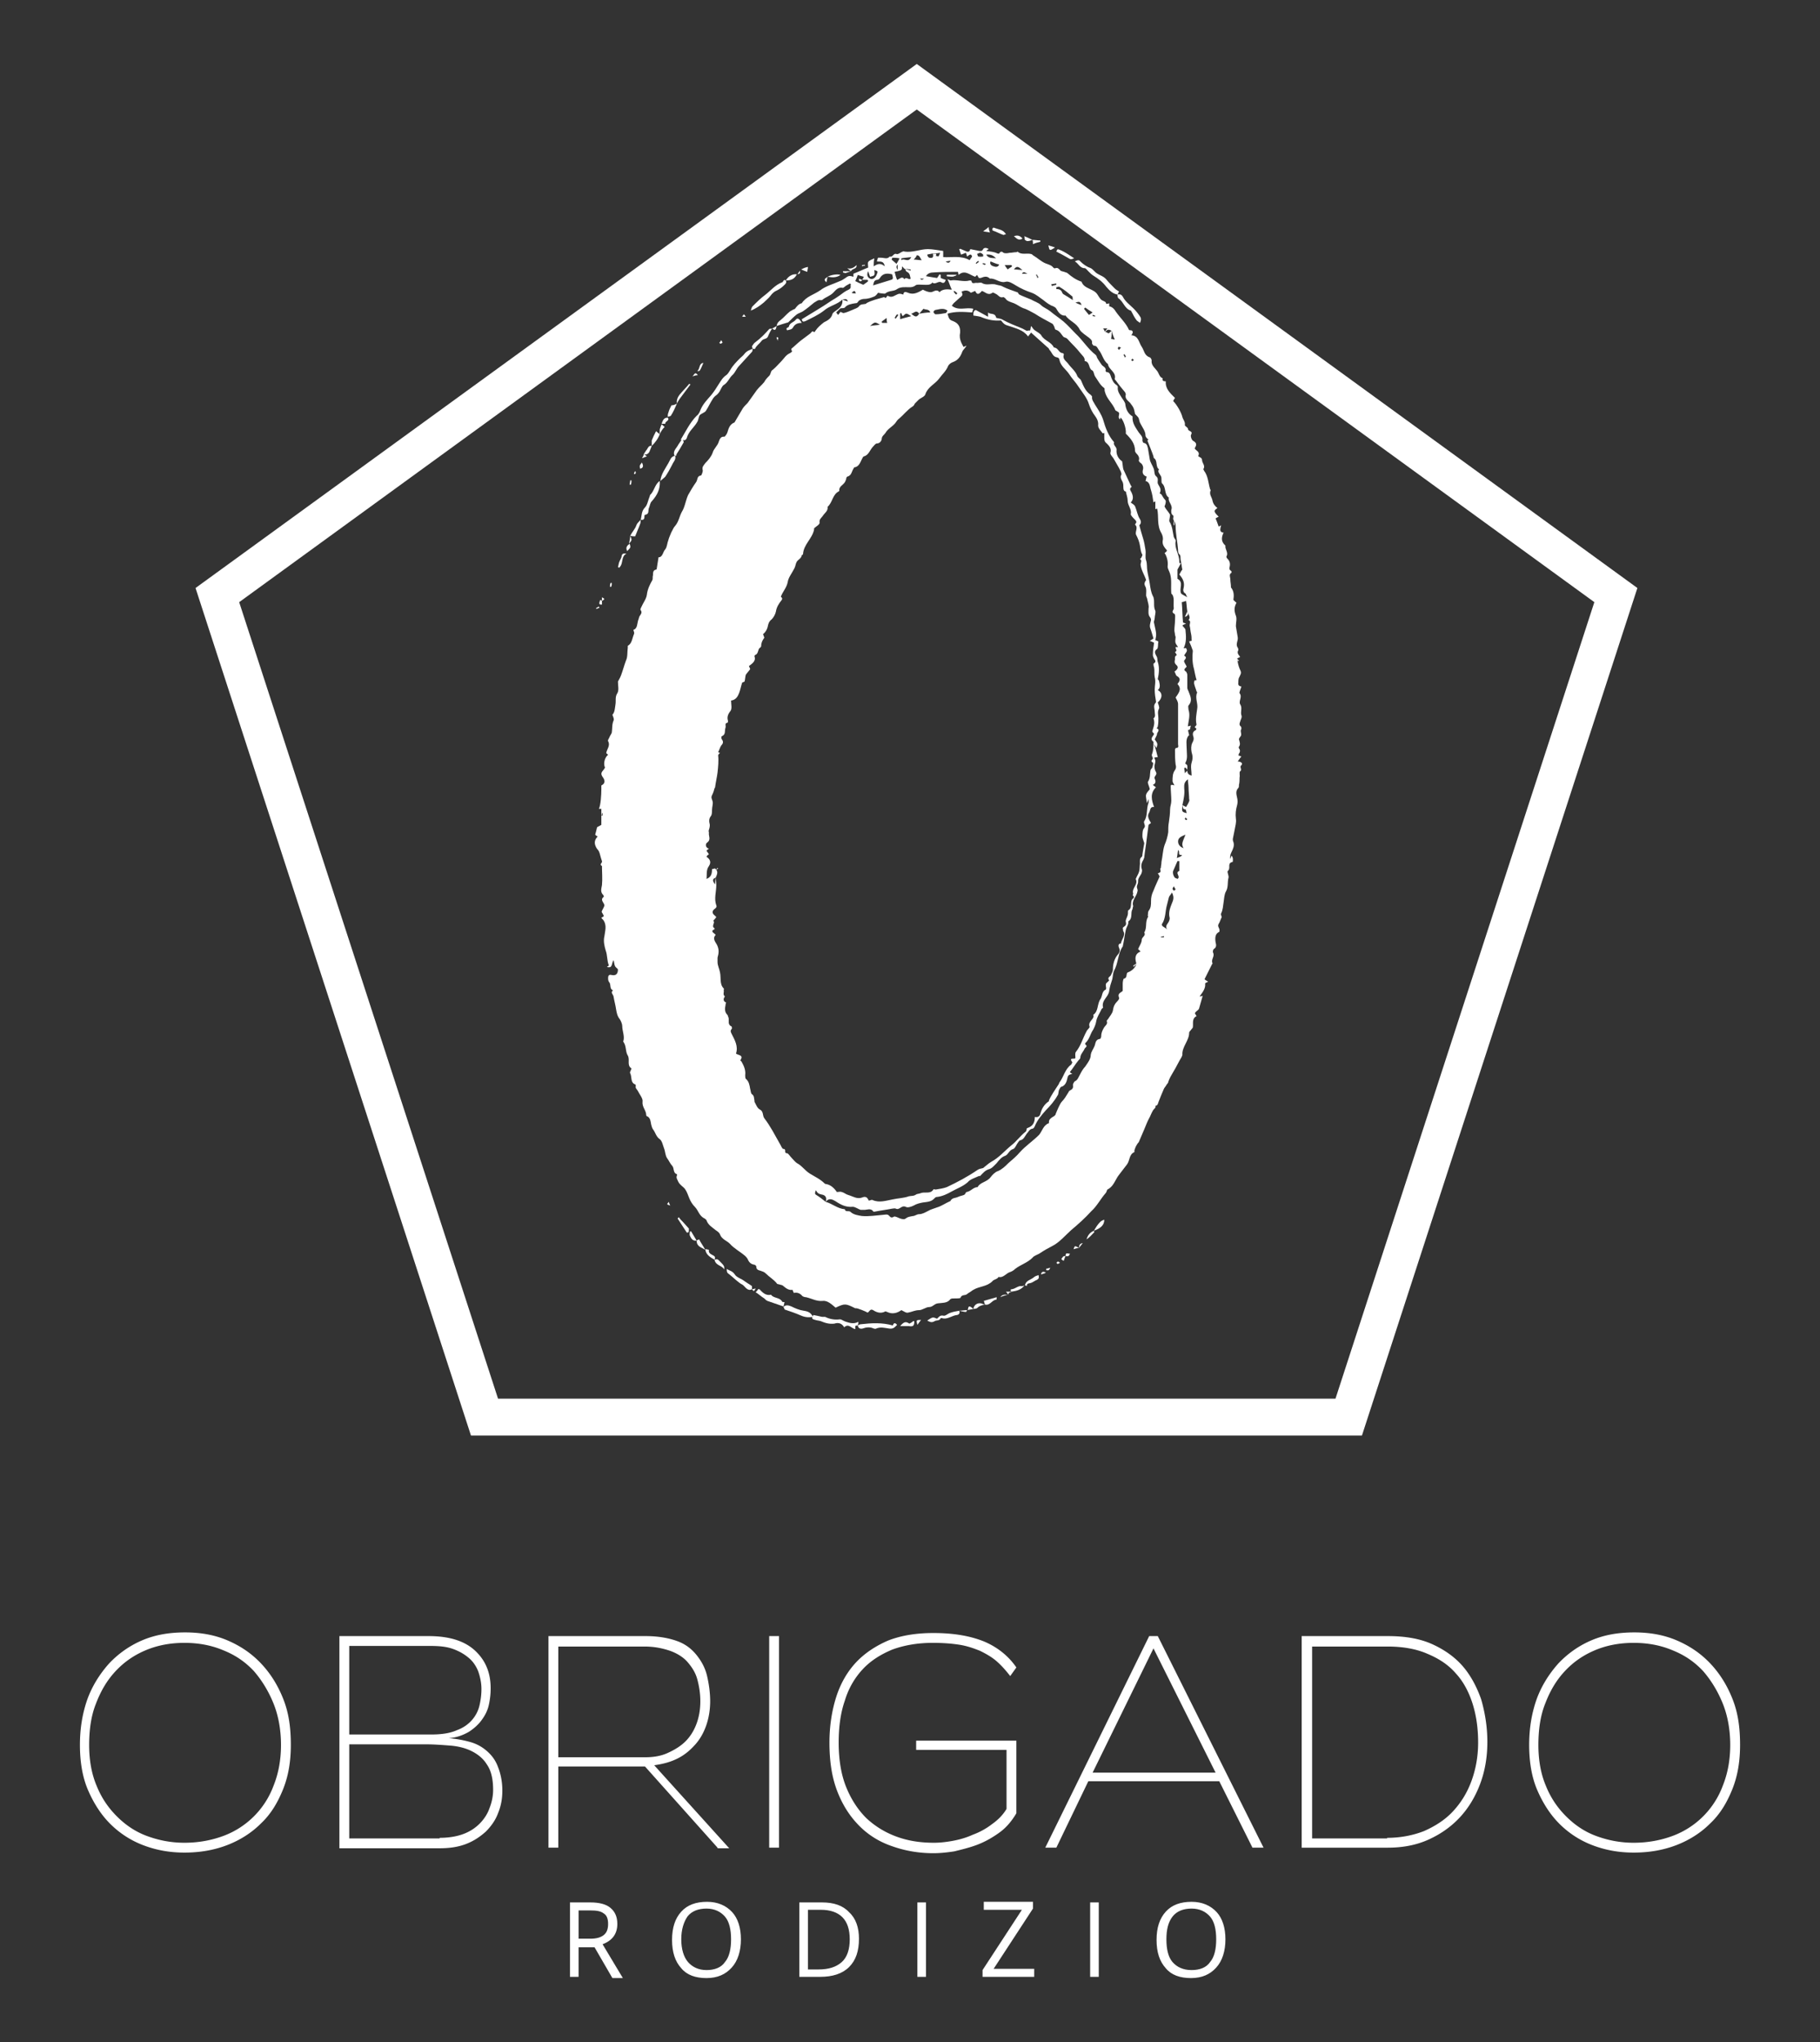 <svg xmlns="http://www.w3.org/2000/svg" id="Calque_1" x="0" y="0" viewBox="0 0 296 332" width="296" height="332" xml:space="preserve"><rect x="0" y="0" width="296" height="332" fill="#333333" stroke="none"/><style>.st0{fill:#fff}</style><path d="M94.1 316.4v5h-1.4v-12.1H96c1.5 0 2.6.3 3.3.9.7.6 1.1 1.4 1.1 2.6 0 1.6-.8 2.7-2.4 3.3l3.3 5.5h-1.7l-2.9-5h-2.6zm0-1.2H96c1 0 1.7-.2 2.2-.6s.7-1 .7-1.8-.2-1.4-.7-1.7c-.5-.4-1.2-.5-2.3-.5h-1.8v4.6zM120.5 315.3c0 1.9-.5 3.5-1.5 4.6-1 1.1-2.3 1.7-4.1 1.7-1.8 0-3.2-.5-4.1-1.6-1-1.1-1.5-2.6-1.5-4.6 0-2 .5-3.5 1.5-4.6 1-1.1 2.4-1.6 4.2-1.6 1.7 0 3.1.6 4.1 1.7.9 1 1.4 2.5 1.4 4.4zm-9.7 0c0 1.6.4 2.9 1.1 3.7.7.8 1.7 1.3 3 1.3s2.4-.4 3-1.3c.7-.8 1-2.1 1-3.7s-.3-2.9-1-3.7-1.7-1.3-3-1.3-2.4.4-3.1 1.3c-.6.9-1 2.1-1 3.7zM139.7 315.2c0 2-.5 3.5-1.6 4.6-1.1 1.1-2.7 1.6-4.7 1.6H130v-12.1h3.7c1.9 0 3.4.5 4.4 1.6 1.1 1 1.6 2.5 1.6 4.3zm-1.5.1c0-1.6-.4-2.8-1.2-3.6s-2-1.2-3.5-1.2h-2.1v9.7h1.7c1.7 0 2.9-.4 3.8-1.2s1.3-2.1 1.3-3.7zM149.2 321.4v-12.1h1.4v12.1h-1.4zM168.1 321.4h-8.3v-1.1l6.4-9.8H160v-1.3h8v1.1l-6.4 9.8h6.6v1.3zM177.3 321.4v-12.1h1.4v12.1h-1.4zM199.3 315.3c0 1.9-.5 3.5-1.5 4.6-1 1.1-2.3 1.7-4.1 1.7-1.8 0-3.2-.5-4.1-1.6-1-1.1-1.5-2.6-1.5-4.6 0-2 .5-3.5 1.5-4.6 1-1.1 2.4-1.6 4.2-1.6 1.7 0 3.1.6 4.1 1.7.9 1 1.4 2.5 1.4 4.4zm-9.6 0c0 1.6.3 2.9 1 3.7s1.7 1.3 3.1 1.3c1.3 0 2.4-.4 3-1.3.7-.8 1-2.1 1-3.7s-.3-2.9-1-3.7c-.7-.8-1.7-1.3-3-1.3s-2.4.4-3.1 1.3-1 2.1-1 3.7z" class="st0"></path><g><path d="M47.3 283.7c0 2.7-.4 5.1-1.3 7.3s-2 4-3.6 5.5c-1.5 1.5-3.4 2.7-5.5 3.5-2.1.8-4.4 1.2-6.9 1.2-2.4 0-4.6-.4-6.7-1.2-2.1-.8-3.9-2-5.4-3.5-1.5-1.5-2.7-3.4-3.6-5.5s-1.3-4.6-1.3-7.3.4-5.1 1.2-7.4c.8-2.2 2-4.1 3.5-5.8 1.5-1.6 3.3-2.9 5.4-3.8 2.1-.9 4.4-1.3 7-1.3 2.5 0 4.8.4 6.9 1.3 2.1.9 3.9 2.1 5.5 3.8 1.5 1.6 2.7 3.5 3.6 5.8s1.2 4.7 1.2 7.4zm-1.6 0c0-2.4-.4-4.7-1.2-6.7-.8-2-1.9-3.8-3.2-5.3-1.4-1.5-3-2.6-5-3.4-1.9-.8-4-1.2-6.3-1.2s-4.4.4-6.3 1.2c-1.9.8-3.5 1.9-4.9 3.4-1.4 1.5-2.4 3.2-3.2 5.3-.8 2-1.1 4.3-1.1 6.7 0 2.5.4 4.7 1.2 6.6.8 2 1.9 3.6 3.3 5s3 2.5 4.9 3.2c1.9.7 3.9 1.1 6.1 1.1 2.3 0 4.4-.4 6.3-1.1a13.834 13.834 0 008.2-8.2c.8-2 1.2-4.2 1.2-6.6zM55.2 300.4V266h14.5c3.4 0 5.9.8 7.6 2.4 1.7 1.6 2.5 3.6 2.5 6.1 0 .9-.1 1.8-.3 2.7s-.6 1.7-1.2 2.5c-.5.7-1.3 1.4-2.1 1.9-.9.5-1.9.9-3.2 1 1.2.1 2.3.3 3.4.6s2 .8 2.8 1.5c.8.7 1.4 1.5 1.8 2.6.4 1 .7 2.3.7 3.8 0 1.3-.2 2.5-.7 3.7-.4 1.1-1.1 2.1-2 3-.9.8-1.9 1.5-3.2 2-1.3.5-2.7.7-4.4.7H55.2zM70.1 282c1.7 0 3.1-.2 4.2-.7 1.1-.4 1.9-1 2.5-1.7.6-.7 1-1.5 1.2-2.4.2-.9.3-1.7.3-2.6 0-1-.2-1.9-.5-2.8-.3-.8-.8-1.6-1.5-2.2-.7-.6-1.5-1.1-2.6-1.5-1.1-.4-2.3-.5-3.8-.5H56.8V282h13.3zm1.4 16.8c1.4 0 2.7-.2 3.8-.6s2-1 2.7-1.7 1.3-1.6 1.6-2.5c.4-1 .6-2 .6-3 0-1.7-.3-3.1-1-4.1-.6-1-1.5-1.7-2.5-2.2s-2.2-.8-3.5-.9c-1.3-.1-2.6-.2-3.8-.2H56.8v15.3h14.7zM116.7 300.4l-11.8-13.2H90.8v13.2h-1.6V266H105c2 0 3.7.3 5.1.8 1.4.5 2.4 1.3 3.2 2.3.8 1 1.4 2.1 1.7 3.4s.5 2.7.5 4.1c0 1.3-.2 2.6-.6 3.8-.4 1.2-1 2.3-1.8 3.2-.8.9-1.7 1.7-2.9 2.3s-2.4.9-3.8 1.1l12.2 13.5h-1.9zm-11.8-14.7c1.4 0 2.6-.2 3.7-.7s2.1-1.1 2.9-1.9c.8-.8 1.4-1.8 1.8-2.9.4-1.1.6-2.3.6-3.6 0-1.3-.2-2.5-.5-3.6s-.9-2-1.6-2.8-1.7-1.4-2.8-1.8c-1.2-.4-2.5-.7-4.2-.7h-14v18h14.1zM125.1 300.4V266h1.6v34.4h-1.6zM163.8 284.5H149V283h16.3v11.8c-.7 1.2-1.6 2.3-2.7 3.1-1.1.8-2.3 1.5-3.6 2-1.3.5-2.6.8-3.8 1.1-1.3.2-2.4.3-3.4.3-2.4 0-4.6-.4-6.6-1.1-2.1-.7-3.9-1.8-5.4-3.3s-2.7-3.3-3.6-5.6c-.9-2.3-1.3-4.9-1.3-8 0-2.7.4-5.2 1.1-7.4.7-2.2 1.8-4.1 3.2-5.6 1.4-1.5 3.2-2.7 5.3-3.6 2.1-.8 4.5-1.2 7.3-1.2 3.4 0 6.1.5 8.3 1.4 2.1.9 3.9 2.3 5.2 4.2l-1 1.4c-.7-.9-1.4-1.7-2.2-2.4-.8-.7-1.7-1.2-2.7-1.7-1-.4-2.1-.8-3.4-1-1.3-.2-2.7-.3-4.3-.3-2.5 0-4.7.4-6.6 1.1-1.9.8-3.5 1.8-4.8 3.2-1.3 1.4-2.3 3.1-2.9 5.1-.7 2-1 4.3-1 6.8 0 2.8.4 5.2 1.2 7.2.8 2 1.9 3.7 3.3 5.1 1.4 1.3 3 2.3 4.9 3 1.9.7 3.9 1 6.1 1 .9 0 1.9-.1 3-.3 1.1-.2 2.2-.5 3.3-1 1.1-.4 2.2-1 3.1-1.7 1-.7 1.8-1.5 2.4-2.5v-9.6zM203.7 300.4l-5.4-10.8H177l-5.2 10.8H170l16.9-34.4h1.4l17.2 34.4h-1.8zM187.6 268l-9.9 20.2h20L187.6 268zM211.7 300.4V266h14c2.8 0 5.2.4 7.2 1.3s3.7 2.1 5 3.6c1.3 1.5 2.3 3.4 3 5.4.6 2.1 1 4.4 1 6.9s-.4 4.8-1.2 6.9-1.9 3.9-3.3 5.4c-1.4 1.5-3.1 2.7-5.1 3.6-2 .9-4.2 1.3-6.6 1.3h-14zm13.9-1.6c2.2 0 4.2-.4 6-1.1 1.8-.8 3.4-1.8 4.7-3.2 1.3-1.4 2.3-3 3-4.9.7-1.9 1.1-4 1.1-6.3s-.3-4.4-.9-6.3c-.6-1.9-1.5-3.6-2.7-4.9-1.2-1.4-2.7-2.4-4.6-3.2-1.8-.8-4-1.2-6.5-1.2h-12.3v31.2h12.2zM283 283.7c0 2.7-.4 5.1-1.3 7.3s-2 4-3.6 5.5c-1.5 1.5-3.4 2.7-5.5 3.5-2.1.8-4.4 1.2-6.9 1.2-2.4 0-4.6-.4-6.7-1.2-2.1-.8-3.9-2-5.4-3.5-1.5-1.5-2.7-3.4-3.6-5.5s-1.3-4.6-1.3-7.3.4-5.1 1.2-7.4c.8-2.2 2-4.1 3.5-5.8 1.5-1.6 3.3-2.9 5.4-3.8 2.1-.9 4.4-1.3 7-1.3 2.5 0 4.8.4 6.9 1.3 2.1.9 3.9 2.1 5.5 3.8 1.5 1.6 2.7 3.5 3.6 5.8s1.2 4.7 1.2 7.4zm-1.6 0c0-2.4-.4-4.7-1.2-6.7-.8-2-1.9-3.8-3.2-5.3-1.4-1.5-3-2.6-5-3.4-1.9-.8-4-1.2-6.3-1.2s-4.4.4-6.3 1.2c-1.9.8-3.5 1.9-4.9 3.4-1.4 1.5-2.4 3.2-3.2 5.3-.8 2-1.1 4.3-1.1 6.7 0 2.5.4 4.7 1.2 6.6.8 2 1.9 3.6 3.3 5s3 2.5 4.9 3.2c1.9.7 3.9 1.1 6.1 1.1 2.3 0 4.4-.4 6.3-1.1a13.834 13.834 0 008.2-8.2c.8-2 1.2-4.2 1.2-6.6z" class="st0"></path></g><g><path d="M126.3 53c.1-.5.3-.7.7-1 .5-.4.9-.9 1.4-1.3.1-.1.3-.2.5-.3.1-.1.3-.1.4-.2.3-.4.6-.8 1.1-.9.7-1.1 2-1.4 3-2.1.9-.7 2.1-1 3.2-1.5.3-.1.6-.3.9-.5.5-.4.7-.4 1.3-.2v-.5c.8-.3 1.6-.7 2.4-1 0-.3-.1-.7 0-.9.2-.3.6-.4 1-.6-.1.5-.1.9-.1 1.3.6-.4 1.1-.6 1.8 0-.2-1-.8-.7-1.3-.8.1-.2.1-.4.2-.6h.5c.5 0 1 .3 1.4-.2.5.2.6-.6 1.1-.4.3.1.7-.3 1-.4.1 0 .2-.1.3 0 1.3.2 2.6-.4 3.8-.4.8 0 1.7.2 2.5.3v1c1.4.1 2.9-.3 4.3.5.1-.2.3-.4.4-.6 0-.1-.2-.4-.3-.3-.2 0-.3.2-.5.3-.1-.2-.1-.4-.2-.6-.3.1-.5.2-.8.3l-.3-.9c.1 0 .2-.1.3 0 .2.1.5.2.7.3.4.2.7.2.8-.3l1.5.3c.2 0 .4.1.6-.3.1-.2.5-.3.9 0-.2.1-.3.2-.4.3.6.1 1.2.1 1.8.4.1 0 .3.1.3 0 .2-.3.4-.4.7-.1.2.1.6.1 1 0 .4 0 .7-.1 1.1-.1.1 0 .2-.1.2-.1.6.6 1.5.2 2.2.4.1 0 .2.1.3.2.7.4 1.3 1 2 1.3.5.2 1 .3 1.3.7.1.1.3.2.3.1.4-.1.5 0 .8.3.1.2.4.2.7.3.2.1.4.1.5.2.7.6 1.4 1.1 2.3 1.4.4 1.2 2 1.1 2.6 2.1.2.3.4.7.7.9.3.2.7.2.7.6.1 0 .3 0 .5-.1v.5c.5.1.8.4 1.1.9.7 1 1.6 1.8 2.1 2.9 0 .1.3.1.4.1.4.2.2.5 0 .8 1.2.1 1.2 1.2 1.7 1.9.4.6.4 1.4 1.3 1.7.1 0 .3.3.3.5-.1.7.4 1.1.8 1.6.4.4.4 1.1 1 1.3-.1.4.1.5.5.5-.1 1.2.7 1.9 1.5 2.7-.1.1-.2.3-.3.5.6.6 1.3 1.8 1.5 2.6.1.4.5.8.4 1.3 0 .2.5.4.5.6 0 .5.9.3.5 1-.1.2.1.9.4 1 .7.4.4.8.2 1.2.2.4.9.5.6 1.2-.1.2.6.2.6.7 0 .5.6.9.2 1.5 0 0 .1.1.1.2.7.9.7 2 1 3 0 .1.1.1.1.2-.3.7.2 1.1.3 1.7.1.5.4.9.8 1.2-.3.2-.6.4-.4.7.1.2.3.4.6.7-.2.1-.4.2-.5.3.2.4.3.8.5 1.3.1 0 .2-.1.4-.2-.1.5-.4 1.1.4 1.2-.4.8-.4 1.5.3 2.1-.1.6.5 1.1.2 1.7-.1.1 0 .3.1.4.4.4.5.8.4 1.3-.1.3-.1.5.2.7.1 0 .1.3.1.3-.5.3-.2.7-.2 1.1 0 .4.1.8.1 1.2v.1c.5.6.5 1.3.4 2 0 .1.3.3.5.5-.4.7-.4 1.3-.1 2.1.2.5 0 1.1 0 1.7l.3 1.8c.1.6-.4 1.1 0 1.7.1.1.1.3.1.4-.3.5.1.8.3 1.1-.2.1-.6.3-.5.3.1.6.2 1.1.4 1.6.3.6.3.7 0 1.3-.2.3-.2.6-.2 1-.1.4.2.6.5.6-.1.4-.4 1-.3 1.1.5.6-.2 1.3.1 1.8.4.6 0 1.2.2 1.8.1.2 0 .5-.1.7-.1.4-.4.8 0 1.1.1.1.1.3.1.4-.3.4.2.9-.2 1.3-.1.1-.2.3-.2.4.1.4.3.8 0 1.2-.1.1 0 .3.1.4.1.2.1.5-.1.7 0 0 0 .1-.1.3.2.1.3.1.5.2-.2.2-.4.5-.6.8.5 0 .9.3.6.6-.4.3.2.7-.2 1-.2.1 0 .7-.1 1 0 .4 0 .8-.1 1.2 0 .2 0 .4-.1.5-.5.5-.3 1.1-.2 1.6.1.4.1.8 0 1.2-.2.7-.3 1.4-.2 2.2.1.6-.1 1.2-.2 1.8l-.3 1.5c0 .1 0 .3.1.5.2.6-.1 1.2-.3 1.6-.2.4-.3.8-.2 1.2 0-.2.1-.3.2-.6.3.4.2.7.2 1-.2.1-.4.1-.5.3-.2.4.1.8-.3 1.2-.2.1.2.8.1 1.1-.2.7 0 1.5-.4 2.2-.3.5-.3 1.2-.4 1.8-.1.6-.1 1.2-.4 1.8-.1.2.1.5.1.6-.2.4-.3.8-.5 1.1-.3.5.3.7.1 1.3-.7.3-.7 1-.6 1.7.1.4.2.8-.3 1.1-.1.1-.2.4-.1.6.3.6-.4 1.1-.1 1.7 0 0 0 .1-.1.2l-1.2 2.4c.2.2.3.2.6.4-.2.1-.5.2-.5.3.1.8-.4 1.4-.9 2.1.2 0 .4-.1.5-.1l-.6 2.1c-.1.2-.3.3-.4.4-.2.2-.4.3-.1.6l.1.2c-.8.4-.5 1.2-.6 1.8 0 .1-.1.2-.2.3-.1.2-.4.4-.4.6 0 1.3-1.2 2.3-1.1 3.6 0 .1-.1.2-.1.3-.5.8-.9 1.7-1.4 2.5-.3.5-.6 1-.8 1.6 0 .2-.2.3-.3.5-.1.2-.3.4-.4.6-.3.7-.6 1.4-.9 2.2-.1.3-.1.5-.5.6.1.2 0 .3-.2.5-.3.3-.5.9-.7 1.3-.4.7-.6 1.3-.9 2l-.9 2.1c-.1.1-.2.2-.3.4-.2.3-.3.6-.4.9v.3c-.9.4-.7 1.3-1.2 2-.3.4-.7.9-1 1.3-.2.3-.5.6-.7 1-.4.7-.7 1.4-1.5 1.8-.1.1-.1.4-.3.6-.8.9-1.4 2.1-2.3 2.9-1 1.1-2.1 2.1-3.3 3.1-1 .9-1.9 2-3.1 2.6-.6.3-1.3.7-1.9 1.1-.4.3-1 .4-1.3.8-.8.8-1.9 1.1-2.8 1.8-.2.2-.5.4-.8.5-.7.2-1.1 1-1.9.8-.2.4-.8.4-1 .7-.9.9-2.1.8-3.1 1.4-.2.1-.4.3-.6.4-.2.1-.4.3-.6.4-.3.1-.7 0-.9.5 0 .1-.7.1-1.1.1-.2 0-.5 0-.6.2-.5.6-1.3.5-2 .6-.6.1-.8.6-1.4.6-.5 0-1.1.5-1.6.5-.7 0-1.2.3-1.8.4-.3.1-.7-.2-1.1-.4-.7.5-1.5.7-2.3.3-.1 0-.2-.1-.3-.1-.7.4-1.4.2-2-.2-.5-.3-.6.3-.9.4-.3-.2-1.6-.7-1.8-.7h-.2c-1.6-.8-1.7-.8-3.2-.1-.6-.5-1.3-1.2-2.1-1.1-1 .1-1.8-.4-2.7-.6-.2 0-.6-.1-.7-.3-.4-.4-.8-.5-1.3-.4-.1-.2-.2-.5-.2-.5-.7.1-1.1-.3-1.6-.7-.1-.1-.4-.1-.6-.2-.2 0-.4-.1-.4-.2-.5-.6-1.2-1-1.8-1.6-.2-.2-.5-.3-.8-.4-.4-.1-.7-.2-.7-.7 0-.1-.2-.3-.4-.3-.5-.1-.8-.4-1-.9-.1-.2-.3-.4-.4-.5-.8-.7-1.8-1.2-2.5-2-.5-.5-1.3-.7-1.6-1.5-.1-.3-.4-.5-.7-.7-.6-.5-1.2-.8-1.5-1.6 0-.1-.2-.2-.3-.3-.9-.4-1-1.3-1.6-1.9-.4-.4-.7-.9-.9-1.4-.2-.5-.4-1.1-.7-1.5-.3-.4-.8-.6-1.1-1.2-.1-.3-.4-.6-.2-1v-.2c-.7-.2-.4-1-.8-1.4-.3-.3-.5-.8-.8-1.2-.3-.4-.3-1.1-.5-1.6s-.3-1.2-.7-1.5c-.6-.4-.7-1.1-1.1-1.6-.2-.3-.2-.5-.3-.8-.1-.5-.1-1-.6-1.3-.1 0-.2-.1-.2-.2 0-.8-.7-1.3-.6-2.2.1-.5-.5-1.2-.8-1.8-.1-.2-.4-.4-.3-.7 0-.1 0-.3-.1-.3-.8-.3-.5-1.2-.8-1.8-.1-.1 0-.3.1-.5 0-.1.1-.2.1-.3-.8-.5-.2-1.4-.6-2.1-.4-.6-.2-1.5-.7-2.2 0 0-.1-.1 0-.2.2-.8-.2-1.6-.2-2.4 0-.3-.2-.8-.4-1.1-.4-.5-.5-1-.6-1.6-.1-.7-.3-1.4-.4-2 0-.4-.6-.7-.1-1.1-.6-.2-.3-.9-.6-1.3-.2-.2-.2-.5-.2-.7 0-.3.1-.6.5-.5.8.2 1.1-.2 1.1-.9-.1-.2-.4-.3-.5-.6-.1-.2-.1-.5-.2-.9-.4.5-.1 1.4-1.1 1.1.1-.1.4-.2.3-.3-.3-.8-.2-1.6-.5-2.4-.2-.7-.4-1.5-.2-2.3.1-.8.4-1.7-.1-2.5-.1-.2-.3-.3-.4-.5.2-.1.4-.2.4-.3 0-.1-.2-.3-.2-.4-.1-.1-.2-.3-.1-.4.1-.3.3-.5.4-.9 0-.4-.8-.9-.1-1.4 0 0 0-.2-.1-.3-.5-.5-.3-1-.2-1.6.1-1 0-2.1 0-3.1-.5-.3.1-.5 0-.8-.1-.3-.2-.6-.3-1-.1-.4-.2-.7-.5-1-.4-.6-.6-1.3.1-2-.2-.1-.3-.2-.4-.3.1-.4.2-.7.3-1.2.1-.1.4-.2.7-.4v-2.6h-.4c.3-.6.4-2.3.4-3.2v-.6c.8-.4.5-1 .2-1.4-.4-.6-.1-.8.2-1.2.1-.1.1-.2.2-.3-.3-.6-.1-1.6.5-2.1-.1-.1-.3-.2-.3-.3.1-.6.7-1.2.3-1.9-.1-.1.1-.4.2-.6.1-.3.3-.5.4-.8.1-.7 0-1.3.3-2 .1-.2-.1-.6-.2-.9.4-.4.4-1.1.5-1.7.1-.6-.1-1.2.3-1.8.3-.5.1-1.2.1-1.9 0 0 .4-.7.5-1 .3-.8.5-1.6.8-2.4.3-.6.2-1.4.3-2.1v-.3c.7-.4.7-1.2 1-1.9.1-.2 0-.4-.1-.7.7-.2.6-1 .8-1.6.1-.2.1-.4.2-.6.2-.3.5-.6.2-1-.1-.1 0-.3.1-.5.3-.7.8-1.3.9-2 .1-.9.5-1.7.9-2.4.1-.2 0-.5.1-.8 0-.4 0-.8.5-.9.1 0 .1-.1.1-.1.1-.6.2-1.2.3-1.9.7 0 .7-.9 1.1-1.3.3-.4.3-1 .5-1.5.1-.4.3-.8.5-1.3.2-.3.3-.7.6-1 .6-.7.7-1.6 1.1-2.3.5-.8.6-1.8 1-2.7.4-.7.8-1.4 1.3-2.1.3-.4.1-1 .8-1.1.1 0 .3-.6.3-.8-.2-.6.2-.9.4-1.2.5-.5 1-1.1 1.2-1.7.2-.7.8-1.1 1-1.8.1-.3.3-.9.9-.8.1 0 .4-.4.5-.7.2-.7.4-1.3 1.1-1.6.1 0 .1-.1.1-.1.4-.7.9-1.5 1.3-2.2.2-.3.5-.6.8-.9l1.5-2.1c.4-.5.8-.8 1.2-1.3.2-.4.5-.7.8-1 .3-.3.2-.8.6-1 .5-.4.9-.9 1.4-1.4.4-.4.7-1 1.4-1.3.1-.1.5-.2.2-.5v-.2c.5-.4 1-.9 1.5-1.3s1.1-.8 1.6-1.2c.2-.2.3-.5.6-.2 0 0 .2-.1.2-.2.4-.6.9-1 1.4-1.4.6-.3 1.2-.6 1.4-1.4.1-.2.4-.4.7-.6.6-.4 1-.9.9-1.7.3.1.5.2.9.3-.2-.6-.6-.3-.9-.3-.8.8-2.1 1-3 1.8-.9.7-2 1.2-3 1.7-.3.1-.5.2-.6-.3 1.6-1 3.2-1.9 4.8-3 .5-.3 1-.6 1.4-.9.4-.3.9-.7 1.4-.9.6-.3.2-.6.4-.9-.1 0-.1-.1-.2-.1-.3.2-.6.3-.8.5-.1.1-.3.2-.3.2-.8-.2-1.2.4-1.6.8-.5.5-1.2.7-1.7 1.1-.1.1-.2.1-.3.1-.5-.1-.7.2-1.1.4-.6.5-1.2 1-1.8 1.4-.3.2-.7.3-1 .5-.5.4-1 .9-1.4 1.3-.7.2-1.3.4-1.9.6zm53.4.9c.1-.1.2-.3.4-.5h-.7c.2.2.2.4.3.5l.6.3c.2-.1.3-.3.5-.4 0 .4 0 .9-.1 1.3.2 0 .4.1.6.1-.2-.5-.4-.9-.5-1.4-.3-.2-.6-.3-.9 0 0 .1-.1.1-.2.1zm-28-12.7c-.3.1-.6.1-.9.2.1.5.4.6.8.5.2-.1.2-.4.1-.7.1.2.8-.2.5.4.1 0 .4.1.4.1.1-.1.2-.3.3-.6-.5.1-.9.1-1.2.1zm-2.2 9.8c.6-.1 1.2-.2 1.8-.2-.2-.6-.8-.4-1.1-.6-.3.3-.5.6-.7.8-.5-.7-.8-.1-1.3 0 .7.6.9.6 1.3 0zm-9.3-5.5c.1-.1.2-.3.3-.5-.4-.1-.7-.2-1-.3-.1.3-.2.6-.4 1 .4.2.8.4 1.3.6.3-.2.6-.4.8-.6 0-.1-.1-.1-.1-.2h-.9zm5.8-1.4V43c-.5.5.1.8 0 1.1-.2 0-.4.1-.5.1.1.4.2.8.4 1.3.4-.1.8-.7 1.2-.1.3-.5.7.2 1-.1-.1-.4-.1-.9-.6-1.1-.2-.1-.2-.3-.3-.5l.9.3v-.2c-.3 0-.6-.1-1-.1l-.4-.4c0 .6 0 .6-.7.8zm46.3 86.8l.6.3c.2-.3.3-.5.4-.7.1-.2.2-.4.1-.6 0-.6-.1-1.3-.1-1.9 0-.4-.1-.8-.1-1.3-.7.5-.6 1-.6 1.5.1.9-.1 1.8-.3 2.7-.1 1.1-.1 1.1.7 1.3-.1-.3-.1-.6-.2-.6-.5 0-.4-.4-.5-.7zm.8-31.5c-.1-.6-.1-1.1-.2-1.7-.3.1-.6.2-.7.2.1 1.1.1 2.2.2 3.3 0 0 .2.1.5.2-.3.1-.5.2-.6.3.2.3.5.5.5.7.1 1 .2 2-.3 3 .2 0 .4-.1.4 0 .4.5-.2.8-.3 1.2.7.4-.2.7 0 1 .1.3.3.5.4.8-.3.3-.6.5-.1.8.1.1.2.4.2.5v2.1c0 .2.1.4.2.6.3.8.7 1.5 0 2.3-.1.1 0 .5 0 .7.3.9 0 1.8-.1 2.6v.1c.1 0 .2-.1.5-.1-.2.3 0 .7-.5.7.1.3.1.5.2.8 0 0 0 .1-.1.1-.5.6-.3 1.4-.3 2.1 0 .8.2 1.6-.2 2.3v.2c.6.2.1.8.4 1.1-.1-.2-.2-.3-.4-.5-.1 0-.1 0-.2.1 0 .2.1.5.1.8l.4-.4c0 .5.3.7.7.8 0-.7-.2-1.5 0-2.1.2-.6.2-1.1 0-1.7-.1-.5-.1-1.1.1-1.5.2-.4.3-.6.2-1-.2-.5-.1-.9.4-1.1 0 0 0-.1.1-.2l-.3-.3c.1-.1.3-.3.3-.4-.2-.9 0-1.7.1-2.5.2-.9-.4-1.8 0-2.7 0 0 0-.1-.1-.2-.1-.4-.3-.8-.4-1.3 0-.1 0-.3.1-.5.4.1.3-.1.2-.4-.1-.4-.2-.9-.3-1.4-.3-1-.3-2.1-.2-3-.2-.6-.4-1.1-.6-1.5.2-.1.4-.1.4-.1 0-.4 0-.8-.1-1.2-.1-.4-.1-.8-.2-1.2-.1-.3.3-.8-.2-1 .4-.4 0-.9-.2-1.4zm-1-7.9c-.2.4-.4.7-.6 1.1v1.5c1.1.6.2 1.6.6 2.4.2.2.5.3 1 .6-.2-.3-.2-.5-.3-.6-.4-.2-.4-.6-.3-.9.2-.9-.1-1.5-.7-2.2.2-.3.3-.6.5-.8-.1-.3-.1-.7-.2-1.1 0-.2-.1-.4-.1-.6 0-.2 0-.6-.1-.7-.3-.2-.3-.5-.3-.8-.1-1.3-.4-2.6-.4-3.9 0-.4-.2-.7-.4-1.1 0-.2.1-.5 0-.6-.4-.2-.3-.8-.3-.9.3-.8-.6-1.3-.4-2-.8-.5-.4-1.7-1.1-2.3-.2-.2 0-.9-.2-1.2-.2-.4-.6-.7-.3-1.1-.6-.4-.2-1.4-.8-1.8-.1-.1-.1-.2-.1-.3-.3-.9-.7-1.8-1-2.6.1 0 .1-.1.2-.1-.2-.2-.5-.4-.5-.7 0-.7-.5-1.3-.8-1.9-.2-.3-.2-.6-.3-.9-.1-.2-.3-.4-.6-.7-.2-1-.2-1-.8-1.8-.4-.4-.9-.7-.7-1.4 0-.1-.1-.2-.1-.3-.5-.6-1-1.2-1.5-1.9-.1-.1-.2-.2-.2-.3.3-1.1-1-1.5-1.1-2.4-.8-.6-.9-1.6-1.5-2.3-.2-.3-.3-.7-.8-.7-.1 0-.3-.3-.3-.4.1-.5-.3-.7-.5-.9-.5-.4-1.2-.8-1.5-1.3-.5-1.1-1.7-1.4-2.3-2.3-.8.1-1.2-.6-1.5-1.1-.1-.2-.3-.3-.5-.4-.6-.2-1.1-.6-1.6-1-.6-.4-1.1-.9-1.9-1.2-.9-.3-1.8-.7-2.6-1.2-.5-.3-1.1-.7-1.6-.6-1 .3-1.7-.6-2.6-.5-.5-.5-1-.3-1.5-.1h-.3c-.1-.2-.2-.3-.3-.5l-.3.3c-.9-.3-1.7-1.2-2.7-.3 0-.2-.1-.4-.1-.5h-.1c-1.3 0-2.6 0-3.9.1-.4 0-.9.1-1.2.6.6.1 1.1.2 1.8.3.1-.1.2-.3.4-.6.1 0 .1.1.2.1v.5c.2.1.5.2.8.3-.1.5-.4.6-.7.4-.5-.3-1 .5-1.5 0v.1c-.4.4-.9.3-1.4.3-.5 0-1.1-.1-1.3.1-.4.3-.7.3-1.1.3-.6 0-1.3-.1-1.9.3-.5.4-1.3.2-1.9.7-.1.1-.4 0-.6 0-.2 0-.5-.1-.6-.1-.2.3-.4.5-.6.6-.5.2-1 .4-1.7.4-.3 0-.8.2-.9.4-.2.3-.3.3-.5.3-.6.1-1.3.2-1.7.7-.1.1-.3.1-.4.1-.1 0-.3 0-.4.1l-.6.6c.1.1.2.3.3.4.2-.2.3-.4.4-.5.2.1.4.2.5.2.5-.1.9-.3 1.4-.5.4-.2.9-.3 1.1-.6.3-.4.7-.3 1.1-.4 0 0 .1 0 .1-.1.9-.5 1.9-.7 2.9-1 .4.4.4-.3.6-.2.7.4 1.1-.1 1.7-.3.2-.1.6 0 .8.1.1-.5.3-.5.8-.3.9.4 1.7-.1 2.4-.5.4.2.8.4 1.3.4.4 0 .9-.6 1.4 0 0 0 .1 0 .1-.1.5-.4 1.1-.4 1.9-.3-.3-.6-.4-1.1-.7-1.7.3.1.4.2.5.2 1-.2 2.1.3 3.1 0 .1 0 .3 0 .3.1.1.6.6.2.9.3.3 0 .6-.1.8 0 .7.5 1.6 0 2.4.3.3.1.7.1 1 .3.8.4 1.5.6 2.3.9.2 0 .2.3.4.4.6.3 1.2.5 1.9.8.5.3 1.2.5 1.6.9.4.4 1 .6 1.5 1 .7.6 1.5 1.1 2.2 1.7.7.6 1.3 1.3 1.9 1.9 1.2 1.1 2 2.5 3.3 3.5.1.1.2.3.2.4.2.4.5.8.7 1.1.2.4.9.5.7 1.1 0 0 .1.2.2.2.5 0 .6.5.7.8.2.5.4 1 .9 1.3.1.1.2.2.2.3-.1.7.3 1.2.6 1.7.2.3.5.7.6 1 .1 1 .5 1.7 1.2 2.1-.1 1.1.5 1.8 1 2.6.3.4.7.7.6 1.3 0 .1.1.4.2.4.6.1.6.6.7.9l.3 1.8c.1.5.4.9.6 1.4.2.4.1 1.1.4 1.3.5.4.2.8.3 1.2.2.5.7.9.3 1.6 0 0 .2.1.3.2.1.2.2.3.3.5.1.2.4.4.4.6 0 .3-.1.6-.2.8 0 .1.1.2.2.4.2.3.5.6.7 1 0 .4-.2.9-.1 1.1.5.8.5 1.6.7 2.5.1.3.4.5.3.7-.2 1.2.6 2.1.6 3.3 0 .4.2.3.3.2zm-7.3 65.3v-.2c-.2-.7-.3-1.5.7-1.9l-.4-.4c.2-.5.6-1 .6-1.6.1-.4.7-.6.4-1.1.5-.8.1-1.7.6-2.5.1-.1-.1-.2 0-.4 0-.2 0-.4.1-.6.4-.5.4-1 .4-1.6 0-.6.1-1.1.4-1.7.3-.8.7-1.6 1-2.3-.1-.2-.2-.4-.3-.5.5-.2.5-.2.4-.7 0-.1 0-.1.1-.2 0-.3.1-.6.1-1 .2-.9.2-1.8.5-2.7.3-.7.5-1.4.6-2.1 0-.5 0-1.1.1-1.6.1-.7.2-1.4.2-2.1 0-.5.2-.9.2-1.4 0-.8-.1-1.6-.1-2.4 0-.1 0-.1.1-.2.1 0 .3 0 .5.1-.1-.3-.3-.5-.3-.7 0-.6 0-1.3.4-1.8.2-.3.2-.6.1-.9-.1-.8-.1-1.6-.1-2.4 0-.1.1-.3.2-.3.5 0 .3-.4.3-.6v-6.5c0-.4-.2-.7-.4-1.1.8-1.1.9-1.5.3-2.2.4-.5.6-.9-.1-1.3-.2-.1-.2-.5-.4-.7.6-.4.7-.8.3-1.1-.3-.3-.3-.5-.2-.9 0-.2-.1-.5.3-.7-.1-.2-.2-.3-.3-.5.5-.2 0-.6.1-.8h.4c-.5-.7-.5-.7-.4-1.6 0-.1-.1-.3-.1-.4 0-.2-.1-.5-.1-.7 0-.6.1-1.1.1-1.6 0-.4.1-1-.1-1.1-.6-.3-.1-.6-.1-.9-.1-.9.2-1.9-.4-2.4-.1-1.2.1-2.2-.2-3.2-.1-.4-.4-.8-.4-1.2.1-.8-.1-1.6-.5-2.2.2-.1.3-.2.4-.4-.4-.5-.8-.9-.7-1.6.1-.4 0-.8-.2-1.2-.8-1.3-.4-2.7-.7-4-.1 0-.2 0-.3.1v-1.3c-.1.1-.3.1-.3.2-.1-.7-.2-1.4-.4-2-.2-.5-.1-1.3-.9-1.5.1-.2.1-.5.2-.7-.5-.2-.8-.5-.6-1.2.1-.4-.1-.9-.5-1.1-.1-.1-.2-.3-.2-.3.2-.5-.1-.9-.4-1.2-.1-.1-.2-.3-.2-.4 0-1.2-.7-2-1.5-2.8.1-.9-.5-2.5-.9-2.6v.3c-.5-.3-.1-.7-.2-1.1-.2-.2-.5-.3-.6-.4-.4-1.1-1.4-1.8-1.7-3-.1-.2 0-.5-.1-.6-.7-.5-1-1.2-1.5-1.9-.2-.3-.2-.9-.5-1-.6-.3-.3-1.4-1.2-1.5.1-.6-.4-.9-.7-1.3-.6-.8-1.4-1.5-2.1-2.3-.2-.2-.4-.2-.6-.3-.4-.4-.6-1-1.3-1.2-.1 0-.2-.3-.2-.4-.1-.2-.2-.5-.4-.6-.9-.5-1.9-1-2.8-1.6-.6-.3-1.2-.7-1.9-.9-.5-.2-1-.6-1.5-.8-.5-.2-1.1-.3-1.4-.8-.1-.1-.3-.2-.3-.2-.6.2-.8-.3-1.2-.5-.2-.1-.5-.3-.6-.2-.7.5-1.1-.1-1.7-.3-.3.3-.7.9-1.1 0-.2.1-.5.2-.7.3-.5-.5-1-.4-1.5-.2.2.6.2.6-.3 1-.3.3-.7.6-1 .9-.1.1-.2.3-.3.4 1.1.9 2.3.2 3.5.5-.1.2-.1.4-.2.6-1.4-.1-2.7-.2-4 .2.2.6.2 1 .9 1.2 1 .4 1.3 1.1 1.1 2.3 0 .2 0 .5.1.8.1.4.3.7.5 1.1.1 0 .2-.1.5-.2-.3.5-.6.7-.7 1-.3.8-.7 1.4-1.6 1.7-.3.1-.6.4-.7.6-.3.8-1 1.4-1.5 2.1-.7.9-1.8 1.3-2.2 2.5-.1.4-.8.6-1.1.9l-.6.6c-.1.2-.2.4-.4.5-.8.5-1.4 1.3-2.1 1.9-.3.2-.5.5-.7.8-.5.6-1.2.9-1.6 1.6-.2.3-.6.5-.6 1 0 .1-.2.7-.8.7-.2 0-.4.3-.6.5-.5.5-.7 1.4-1.5 1.6-.1 0-.2.2-.3.4-.3.6-.5 1.3-1.3 1.4 0 0 0 .1-.1.2-.3.5-.3 1.1-1 1.3-.1 0-.2.3-.2.5-.1.1-.1.3-.2.4-.3.5-1 .7-.9 1.4l-.1.1c-1 .5-1 1.8-1.8 2.5.1.7-.5 1-.8 1.5-.2.3-.6.5-.5 1.1 0 .3-.6.6-.9.9v.2c-.3 1.5-1.7 2.4-1.8 4 0 .1-.2.1-.2.2-.1.5-.6.7-.8 1-.2.3-.2.7-.4 1.1-.4.8-1 1.5-1.1 2.3-.2.9-.8 1.5-1.1 2.3 0 .1.4.2.1.6-.4.5-.8 1.1-.9 1.8-.1.5-.4 1-.7 1.3-.4.3-.5.6-.6 1-.1.6-.4 1.1-.8 1.4.1.3.2.5.2.6-.3.4-.5.8-.5 1.3 0 .1-.1.3-.2.3-.4.3-.2 1-.8 1.2 0 0-.1.1-.1.2.3.8-.4 1.2-.9 1.6.1.2.2.4.2.5-.2.3-.5.6-.7.9-.1.3-.1.7-.2 1.1-.1.1-.3.1-.4.2-.2.6-.3 1.2-.5 1.7s-.5 1.1-1.3 1.2c0 .6.2 1.3-.1 1.7-.4.5-.6 1-.4 1.6 0 .1 0 .3-.1.3-.5.1-.2.5-.3.8-.2.5.1 1.1-.6 1.4-.1 0-.1.4 0 .5.3.4.2.7-.1 1-.2.3-.3.7-.5 1.1 0 0 .2.1.3.1-.1.1-.3.3-.3.4.1.9 0 1.9-.1 2.8-.1.8-.3 1.6-.4 2.4 0 .1-.1.1-.1.2-.1.4-.2.7-.4 1.1-.2.4 0 .6.1 1s-.1.9-.1 1.4c0 .3 0 .8-.2 1-.3.4-.3.8-.2 1.2.1.3 0 .7-.1 1-.1.2 0 .4 0 .5-.1.5.4 1.1-.3 1.6-.3.2-.3.8.3 1-.2.1-.3.2-.4.3.1.2.3.4.4.6-.2.1-.3.2-.4.4.6.4.8.9.4 1.5-.5.7-.3 1.4-.4 2.1.8-.3.9-.9.9-1.6.2 0 .3-.1.5-.1.6.5.3 1 .1 1.5-.7.2-.4.7-.1 1.1 0-.4 0-.7.1-1.1 0 .4.1.8.1 1.2 0 1.1-.4 2.2 0 3.3.1.2 0 .4-.3.6-.4.3-.4.7 0 1l.3.3c-.2.3-.5.6-.5.6.4.3-.4.9.2 1.2v.2c-.6.2-.3.5 0 .7l.2.2c-.6.6 0 1.2.2 1.6.4.8.3 1.4.1 2.1v.7c0 .6.3 1.1.4 1.7.2.9-.1 1.9.6 2.6.1.1 0 .2 0 .3.1.3-.2.7.2 1-.3.4-.3.8.2 1 0 0-.1.2-.1.4-.1.5-.2 1.1.3 1.6.1.1.1.3.2.5.1.5-.2 1.1.5 1.4 0 0 .1.3 0 .4-.3.3-.1.6 0 .8.5 1 1.1 2 .7 3.2.4.3 1.3.2.7 1.1l.2.2c.4.7.7 1.4.6 2.2 0 .2 0 .5.1.6.5.4.6 1 .7 1.6.1.3.1.8.3.9.4.3.3.6.4 1 0 .1 0 .3.1.4.2.4.4.9.8 1.1.6.3.4 1 .7 1.4 1 1.3 1.7 2.7 2.5 4.1.2.3.4.9.6.9.6 0 0 .7.6.7.2 0 .5.5.7.7.3.3.6.7.9.9.8.4 1.3 1.2 2.1 1.7s1.7.9 2.4 1.6c0 0 .1.1.2.1.8.1 1.4.7 1.8 1.3.3 0 .6-.1.8 0 .4.1.7.4 1.1.5.7.2 1.4.7 2.2.4.7-.3.9.1 1.1.5.2 0 .5-.2.6-.1 1.1.5 2.2.1 3.3-.1.9-.2 1.8-.2 2.6-.5.4-.1.8 0 1.2-.3.1-.1.5-.1.7-.2.7-.3 1.6.2 2.1-.6 0-.1.2 0 .4 0 .6-.1 1.3-.2 1.8-.4 1.7-.8 3.4-1.7 5-2.8.3-.2.6-.2.9-.3.4-.3.8-.7 1.3-1 1.3-.7 2.2-1.8 3.3-2.7.8-.6 1.4-1.5 2.3-2.2.2-.1.1-.6.3-.6.9-.3 1.2-.9 1.2-1.8.5.1.8-.1.9-.5.2-.8.6-1.5 1.3-2 .1 0 .1-.1.1-.2.4-.9 1-1.7 1.5-2.5.1-.1.1-.2.2-.4.7-.9.9-2.2 1.9-2.9.1-.1.2-.4.2-.4-.7-.9.5-.4.5-.7 0-.3-.1-.8.1-1 .8-1 1.1-2.2 1.7-3.3.1-.3.6-.6.5-.8-.3-.9.9-1.2.6-1.9.9-.6.6-1.8 1.2-2.6.3-.5.2-1.2.8-1.5.1 0 .1-.2.1-.3-.1-.5-.1-.7.2-.9l.3-.3c-.4-.5.2-.6.3-.9.1-.3.3-.5.3-.9 0-.8.2-1.7.8-2.4.3-.3.4-.7.2-1.1-.1-.2-.2-.7.3-.7.1-.7.8-1.3.4-2-.1-.1 0-.3-.1-.5.1-.3.7-.3.5-1-.1-.3.2-.7.3-1.1.1-.3 0-.7.1-.8.8-.4.1-1.6.9-2v-.3c-.3-.1-.1-.3-.1-.4-.3-.9.9-1.5.4-2.4 0 0 .1-.1.1-.2.6-1.1.5-1.1.6-2.3 0-.4-.1-.8.3-1.1.1-.1.1-.3.1-.4.1-.6.2-1.3.3-1.8-.1-.4-.3-.8-.3-1.1 0-.5 0-1.1.3-1.4.3-.4-.2-.8 0-1.1.6-.9.3-2 .7-3v-.6c-.1.3-.2.4-.3.7 0-.6-.2-1.1-.1-1.4.1-.4.5-.7.6-.9-.1-.5-.4-1-.3-1.2.4-.6.3-1.2.4-1.8 0-.2.2-.3.3-.5.1-.3.2-.8.1-.8-.5-.3 0-.5 0-.7 0-.2-.3-.4-.1-.8.2-.6.2-1.3.2-1.9-.7-.5 0-.9.1-1.3-.1-.1-.3-.3-.3-.4.2-.7.5-1.3.2-2.1.4-.3.2-.7.2-1.1 0-.5-.3-1 .2-1.5v-.2c-.1-.6-.2-1.2-.2-1.9 0-.6.2-1.3 0-2-.1-.5 0-1.1-.1-1.6-.1-.2-.1-.5-.1-.6.5-.3.3-.5.1-.8-.1-.2-.2-.4-.2-.6 0-.7.1-1.4.2-2-.2-.1-.4-.2-.7-.3.3-.2.5-.3.6-.4-.2-.6-.3-1.1-.5-1.6s0-.9.1-1.4c0-.2-.1-.4-.2-.5-.3-.4-.2-.9-.2-1.4.1-.4-.1-.9-.2-1.4 0-.2-.2-.5-.2-.7 0-.5.1-1-.1-1.4-.3-.5-.1-.8.1-1.1-.3-.9-.8-1.6-.9-2.5 0-.3.3-.7-.1-.9l.2-.2c.1-.2.2-.4.2-.5-.3-.5-.3-1-.4-1.5-.1-.6-.3-1.1-.6-1.7-.3-.5.4-1.2-.2-1.7l.1-.2c.2-.2.1-.4-.1-.6-.3-.3-.7-.7-.7-.9.2-.8-.5-1.4-.5-2.2 0-.5-.2-1-.3-1.5-.3 0-.4-.3-.4-.7 0-.3 0-.5-.1-.8-.2-.4-.5-.8-.2-1.3 0-.1-.1-.3-.1-.4l-.3-.6c-.3-.5-.5-.9-.8-1.4-.2-.4-.7-.8-.6-1.1.2-.7-.2-1.1-.6-1.5-.4-.3-.4-.6-.4-1v-.7c-.1 0-.3.1-.3 0-.3-.4-.7-.8-.7-1.2.1-.9-.4-1.4-.8-2-.3-.5-.5-.9-.7-1.5-.3-1-1-1.8-1.6-2.7-.5-.8-1.2-1.5-1.7-2.3-.5-.7-1.3-1.2-1.5-2.2 0-.2-.2-.4-.4-.4-.7-.1-.8-.8-1.2-1.2-.1-.1-.1-.3-.3-.4-.9-.8-1.9-1.7-2.9-2.6.1-.3.1-.6.2-.9.2.2.3.5.6.7.4.3.9.5 1.1.9.5.8 1.6 1 2 1.9.7 0 .8.9 1.4.9.1 0 .3.2.2.3-.2.7.4 1 .7 1.4.5.7 1.2 1.2 1.5 2 .1.3.5.5.6.7.4.9.7 1.8 1.6 2.4.1.1.3.3.2.4 0 .5.3.8.5 1.2.5.8 1 1.5 1.3 2.4.4 1.4.9 2.7 1.8 3.7-.2.5.4.7.4 1.2-.1.8.3 1.5.9 1.9.1.5.1.9.2 1.3.4.9.8 1.7 1.2 2.6.1.1.2.3.1.3-.4.3-.1.6 0 .8.3.6.4 1.2-.1 1.7.3.2.6.4.7.6.3.7.4 1.5.8 2.1.3.5.1.8-.1 1 .2.8.4 1.4.6 2.1.2.6.3 1.3.4 1.9.1.6-.1 1.2.1 1.7.2.6.1 1.2.2 1.7.1.7.3 1.4.4 2.1.1.7.2 1.4.5 2 .2.3.2.8.2 1.2 0 .4 0 .8.2 1.2.1.3-.1.8-.1 1.2 0 .3-.2.5-.1.8.4 1.8.4 1.8.2 2.8.2 0 .3.1.5.2-.1.4 0 1-.2 1.2-.6.4-.3.8-.1 1.2.2.3.1.7.2.9.3.9.2 1.9 0 2.8 0 .1.2.2.2.3.1.5.3 1.1-.2 1.5.8.4.8 1.3 0 2 .1.3.3.8.2 1-.3.6-.1 1-.1 1.6 0 .4 0 .8-.1 1.3 0 .1-.1.2-.2.3.6.2.2.6.1.8 0 .3-.2.6-.4 1 .5.7.5.7.3 1.4-.1-.1-.2-.3-.4-.6.3.8.4 1.4.6 2.1-.2 0-.3 0-.6.1.3.4.2.7.1 1.1-.1.4 0 .9.2 1.2.3.5-.4.7-.2 1.1.2.4.2.8-.3 1 .2.2.4.3.5.4-1 1-.7 2.1-.3 3.2-.7-.1-.6.6-.8.9-.4.6 0 1.2.3 1.7-.1.1-.3.2-.4.3-.1.8-.2 1.5-.3 2.3-.1 1-.3 2-.4 3 0 .1-.1.2-.1.3-.3.5-.5 1-.3 1.6.1.2 0 .6-.1.8-.5.8-.5.8-.5 1.3 0 .3-.2.5-.2.8 0 .2.2.5.1.7-.1.8-1 1.5-.7 2.4 0 .1-.1.3-.1.5-.4.6.1 1.5-.7 2 .1.5-.3.9-.4 1.4-.2.9-.3 1.8-.5 2.7-.1.1-.2.3-.3.5-.5 1.1-.5 2.3-1.1 3.4-.2.4-.2 1-.3 1.4-.2.6-.4 1.2-.5 1.9-.1 1-1.3 1.5-1 2.7 0 .1-.3.2-.3.4-.3.6-.7 1.2-.8 1.8-.1.6-.3 1-.5 1.4-.5.7-.6 1.6-1.3 2.2v.2c.5.3 0 .5-.1.7-.2.5-.7.9-.7 1.5 0 .1-.2.3-.3.4-.5.6-.9 1.3-1.4 1.9.1.1.2.2.4.3-.4.1-.7.1-.8.7-.1.5-.3 1.2-1 1.4-.1 0-.2.2-.3.4-.2.3-.1.8-.3 1-.5.9-1.2 1.7-1.9 2.4-.7.8-1.4 1.6-1.8 2.6-.1.2-.2.4-.4.4-.5.1-.6.5-.9.8-.3.4-.5 1-1.1 1.1-.1 0-.2.2-.3.3-.3.4-.5 1-.8 1.1-.7.2-.8.9-1.3 1.1-.6.2-1 .7-1.4 1.2-.4.4-.8.9-1.3 1-.6.2-.9.6-1.3 1 0 .1-.2.1-.3.1-.6.3-1.4.5-1.8 1-.8.7-1.7 1-2.6 1.5-.7.4-1.5.8-2.4.9-.2 0-.3.1-.4.2-.5.6-1.2.6-1.9.7-.5.1-1 .2-1.5.5-.4.2-1 .4-1.3.2-.7-.3-1 .6-1.6.3-.2-.1-.4 0-.6 0-1 .2-1.9.3-2.9.5-.1 0-.2 0-.2-.1-.4-.5-1-.2-1.4-.2h-.6c-.4-.1-.9-.5-1.3-.5-1.1.1-1.9-.3-2.8-.9-.5-.3-1.1-.6-1.6.1.2-.7 0-1.1-.7-1.2-.5-.1-.7-.3-.9-.7-.1.3-.3.6.1.8.5.3 1 .7 1.5 1.1 1.1.3 1.9 1.1 3.1 1.2.1.5.6.2.9.4.5.5 1.3.6 1.9.7 1.1.1 2.3-.1 3.5-.2.2 0 .5-.1.7 0 .3.1.4.7 1 .3.2-.1.7.2 1 .3.3.1.7.2.9 0 .4-.3.7-.3 1.2-.4.3 0 .6-.3 1-.3.5 0 1-.3 1.4-.5.5-.3 1-.4 1.5-.6.7-.2 1.4-.7 2.1-1 0 0 .1 0 .1-.1.3-.5.8-.4 1.2-.6.4-.2.8-.2 1.1-.4.1-.1.2-.4.3-.4.7-.1 1.1-.8 1.8-.8.4-.8 1.5-.8 2.1-1.6.3-.4.8-.9 1.2-1 .7-.3 1.2-.8 1.7-1.3.7-.6 1.3-1.1 1.9-1.8.9-1 2.1-1.8 3.1-2.8.5-.6.7-1.6 1.6-1.9v-.2c0-.4.3-.6.6-.8.2-.1.5-.3.5-.5.2-.5.7-1.7 1-2 .4-.4.7-.9 1-1.4.1-.1.1-.3.3-.4.4-.2.6-.4.5-.9 0-.2.2-.5.3-.6.5-.2.6-.7.9-1.2.2-.4.5-.9.8-1.2.4-.6.9-1.2.9-1.9.1-.6.4-.9.6-1.4.2-.4.1-1.1.9-1.2.1 0 .2-.3.2-.4 0-.6.2-1 .5-1.5.2-.3.6-.5.4-1 0-.1.1-.2.2-.3.3-.5.7-.9.8-1.4.1-.7.3-1.1.8-1.6.1-.1.3-.4.2-.5-.3-.7.3-.8.6-1.1v-1.2c0-.3.1-.8.2-.8.6-.1.3-.8.6-1 .6-.2 1.2-.7 1.4-1.3zm5-5.7c-.3-.5 0-.8.2-1.1.2-.3.3-.7.2-.9-.2-.9.2-1.7.5-2.5.2-.5.2-.9-.1-1.5-.2.4-.4.5-.5.8l-.3 1.2c-.3 1-.2 2.2-.8 3.1-.1.1 0 .3.1.4.3.2.5.3.7.5zM142 46.4c.9-.3 1.7-.5 2.6-.8.7-.2.7-.2.5-1-.8-.2-1.5-.2-2 .6-.1.2-.3.3-.5.3-.5.1-.5.5-.6.9zm49.8 93.6h-.3c-.2.5-.5 1.1-.7 1.6-.1.3 0 .7.2 1 .1.2.4.2.5.3.6-.4-.5-1 .3-1.3V140zm-20-93.3v.3c.2 0 .5 0 .7.2.2.1.2.4.4.6.5.3 1 .6 1.6 1-.1-.3 0-.5-.1-.6-.6-.5-1.3-1.1-2-1.5-.2-.2-.4 0-.6 0zm-17.7 3.8c-.7-.5-1.3-.2-2-.1-.1 0-.3.3-.3.3.1.2.2.4.4.4.5 0 1.1-.1 1.6-.2.1 0 .2-.2.3-.4zm38.7 85.2c-.7.3-1.2.5-1.2 1.1 0 .5.3.9.9 1.1-.5-.7 0-1.3.3-2.2zM141.5 45l-.3-.9c-.3.6-.1 1 .3 1.2.4.2.9-.1 1.1-.7.2-.5.2-.5-.4-.7.1.9.1.9-.7 1.1zm5.1 5.9c-.1 0-.1 0-.2.1v.9c.6-.2 1.1-.3 1.8-.5-.3-.2-.6-.4-.8-.4-.2 0-.4.3-.6.4-.1-.2-.2-.3-.2-.5zm14.5-8.4c-.2.4.1.7.5.8.3.1.7.2.9-.3-.5-.1-.9-.3-1.4-.5zm-.7-1.1c.4.7 1.1.5 1.6.6-.4-.4-.8-.7-1.6-.6zm-17.3 11.4c-.8-.5-.8-.5-1.6.2.5-.1.9-.1 1.6-.2zm5.5-10.6c.4 0 .8.1 1.3.1-.3-.4-.3-.8-.8-.8-.1.3-.3.5-.5.7zm28.5 9c.2-.1.3-.2.6-.4-.5-.3-.8-.5-1.2-.8l-.2.2c.2.3.5.6.8 1zm-17.2-9.5v-.3c-.1-.1-.3-.3-.5-.3-.1 0-.3.1-.5.2.1.1.1.4.2.4.4.1.6 0 .8 0zm-14.8.2c0 .1 0 .2-.1.3.2.2.5.4.8.7.2-.3.3-.5.5-.9-.5-.1-.9-.1-1.2-.1zm3.1-.1c-.7.1-1.1.1-1.6.2v.3c.5-.4 1.1.5 1.6-.5zm15.2 1.3c.2.3.3.5.5.7.2-.2.5-.3.7-.5 0-.1-.1-.1-.1-.2h-1.1zm1.5.7c.5 0 1 .1 1.4.1-.5-.3-.8-.9-1.4-.1zm-20.7 7.9c-.4.3-.6.4-.8.6 0 .1 0 .1.1.2h.8c-.1-.3-.1-.4-.1-.8zm47.9 87.5c.1-.1.1-.2.2-.2-.9.1-.3-.5-.7-.8-.1.5-.1.9-.2 1.3.3-.1.5-.2.7-.3zm-16.2-89.6c-.2-.6-.4-.6-1-.4.4.2.7.3 1 .4zm-8.8-5.1c-.3-.1-.6-.5-.9 0h.9zm23.8 99.6c-.1.2-.2.3-.2.4 0 .1.1.2.2.3.1 0 .2-.1.3-.2-.1-.2-.2-.3-.3-.5zm-19.1-97.8v-.2c-.3 0-.5.1-.8.1 0 .1 0 .2.1.3.2-.1.4-.1.7-.2zm-32.6 1.4c-.2-.5-.2-.5-.7-.1.2.1.4.1.7.1zm15.4-5.3c-.3 0-.5.1-.8.1.3.3.6.3.8-.1zm27.7 14.1c-.2-.1-.3-.1-.4-.1l-.1.2c0 .1.1.2.2.3.1-.2.2-.2.3-.4zm-26.8-8.6l.2-.2c-.1-.1-.3-.3-.5-.4l-.1.1c.1.2.3.4.4.5zm-10 3.8c.1 0 .1.1.2.1.1-.2.3-.4.4-.6-.1 0-.1-.1-.2-.1-.2.2-.3.4-.4.6zm13.7-9.1c0-.1-.1-.1-.1-.2-.1.1-.3.2-.4.4l.1.1s.2-.2.4-.3zm.6.2v.1c.1.1.3.1.4.2 0-.1.1-.1.1-.2-.2-.1-.3-.1-.5-.1zm8.8 1.8l-.1.1c.1.2.2.3.2.5.1 0 .1-.1.2-.1-.1-.2-.2-.3-.3-.5zm15.6 13.7l-.2.2c0 .1.1.2.2.2.1-.1.2-.1.2-.2-.1 0-.1-.1-.2-.2zm-1.3-.7c-.1 0-.1.1-.2.1.1.1.2.2.2.4 0 0 .1 0 .2-.1 0-.1-.1-.2-.2-.4zm-85.1 75h.2v-.4h-.1c0 .2 0 .3-.1.4zm80.3-81.1v-.2c-.1 0-.3-.1-.4-.1v.2c.1 0 .3 0 .4.1zm11.2 100.9v-.2c-.2 0-.3.1-.5.1v.1h.5zm3.8-19.2l-.3-.3c0 .1-.1.2-.1.2 0 .1.1.2.2.2 0 .1.1 0 .2-.1zm-43.5-87.9c.2.1.2.2.3.2.1 0 .2-.1.4-.2h-.7zM122.4 56.7c0 .2 0 .4-.1.5-.7.8-1.4 1.5-2.1 2.3-.4.4-.6 1-1 1.4-.6.5-.8 1.3-1.5 1.7-.3.2-.5.8-.7 1.1-.2.3-.4.5-.7.7-.1.1-.3.3-.4.5-.4.6-.7 1.3-1.1 1.9-.2.3-.7.4-1 .7-.2.3-.2.8-.4 1.1-.5.9-1.4 1.5-1.7 2.6-.1.3-.4.5-.7.3H110.7c.8-1.3 1.5-2.8 2.6-3.9.3-.2.5-.6.6-.9.4-1 1.1-1.7 1.8-2.5.4-.5.8-1.1 1.1-1.6.4-.6.7-1.2 1.3-1.6.3-.2.5-.6.7-.9.4-.7 1-1.3 1.6-1.9.2-.2.5-.4.7-.7.4-.5.9-.6 1.3-.8zM181.8 47.9c-.8-.1-1.4-.7-1.9-1.3-.6-.8-1.3-1.3-2.1-1.8-.3-.2-.5-.4-.8-.7-.2-.2-.4-.5-.6-.5-.8 0-1-.8-1.6-1.1.4-.2.7-.3.9 0 .5.5 1.1.9 1.7 1.1.2.1.4.3.6.5.5.6 1.4.7 1.9 1.3.4.5.9 1 1.4 1.5.2.2.4.3.7.5-.1.2-.2.3-.2.5zM139.5 215.5c-.1 0-.3 0-.4.1v.5c-.6-.1-1.1-1-1.8-.3-.4-.7-1-.8-1.6-.6-.8.1-1.5-.1-2.2-.4-.3-.1-.6-.1-.9-.2-.3-.1-.6-.1-.5-.5.1-.1.1-.2.2-.3.5.1 1 .2 1.4.3h.5c.8.4 1.6.5 2.4.4.3 0 .6.3 1 .4.6.2 1.3.4 2 0v.2c0 .1-.1.3-.1.4zM127.8 45.6c.2.4-.1.6-.3.8-.3.3-.7.6-1.1.8-.5.2-.8.5-1.1.9-.3.4-.7.7-1.1 1.1-.6.5-1.3 1-2.1 1.3.1-.2.1-.5.3-.7.7-.7 1.3-1.3 2.1-1.9.9-.7 1.6-1.6 2.7-2 .2 0 .2-.6.6-.3zM104.2 84.5c.2-.7.1-1.4.7-2 .4-.4.5-1.2.8-1.9v-.1c.7-.6.8-1.8 1.6-2.3.1 1.3-.4 2.3-1.3 3.3-.3.3-.3.8-.5 1.2-.1.4.1.9-.6 1-.1 0-.1.3-.1.4 0 .3-.2.5-.6.4z" class="st0"></path><path d="M139.5 215.5c.2-.1.3-.2.5-.2 1.7-.2 3.5-.3 5.2.2.1-.3.3-.6.7-.1-.4.4-.6.7-1.3.6-.7-.1-1.4-.3-2.1 0-.1.1-.3 0-.4 0-.6-.3-1.3-.2-1.8 0-.5.1-.7-.1-.8-.5zM181.7 47.9c.4-.1.7-.1 1 .5.4.7 1.1 1.2 1.7 1.8.4.4.8.9 1.1 1.4.1.2.1.5-.1.9-.2-.2-.5-.3-.6-.5-.3-.4-.5-.8-.7-1.2-.1-.1-.1-.3-.2-.3-1-.3-1.2-1.5-2-2-.2-.2-.1-.5-.2-.6zM127.4 212.4c-.9-.3-1.7-.6-2.6-.9-.2-.1-.3-.2-.5-.4-.5-.3-.9-.7-1.4-1 .1-.1.3-.3.4-.5h.2c.5.5 1 1.1 1.9.9.4.6 1.4.4 1.8 1.1 0 .1.2.1.4.1-.1.3-.1.6-.2.7zM127.4 212.5c.4-.4.8-.3 1.3-.1.6.3 1.3.6 2 .7.7.1 1.2.3 1.5 1-.6.1-1.2.1-1.9-.2-.9-.4-1.8-.7-2.7-1 0-.1-.1-.3-.2-.4 0-.1 0 0 0 0zM156 213.1c.2.4-.1.7-.4.7-.8.1-1.6.8-2.4.5h-.2c-.2.5-.7.3-1 .5-.5.3-.8.1-1.2-.1.9-.6.9-.6 1.6-.3.3-.3.5-.6 1-.5.3.1.6-.2 1-.4.5-.2 1-.3 1.6-.4zM122.3 209.6c-.7.4-1.1-.4-1.5-.7-.8-.4-1.5-1.2-2.3-1.8-.3-.2-.3-.4-.3-.8.4.3.9.3 1.3.9.3.5 1.1.7 1.6 1.1.4.3.8.5 1.2.8v.5zM107.4 78.2c.1-1.1.8-2 1.3-2.9.3-.5.4-1.1 1.1-1.2.2.6-.3 1-.5 1.5-.3.6-.7 1.3-1.1 1.9-.3.3-.6.5-.8.7zM122.4 56.7c0-.1-.1-.3-.1-.4.2-.3.3-.5.6-.7.8-.6 1.5-1.3 2.2-2.1.1-.1.3 0 .5-.1-.3.4-.5.8-.7 1.3-.2.5-.8.3-1.1.8-.3.4-.8.7-1 1.2-.1.1-.3 0-.4 0zM130.4 52.5c-.7 0-1.1.2-1.4.7-.2.4-.6.4-1 .5-.3-.5.3-.4.3-.6.1-.6.8-.7 1.1-1.1.3-.4.6-.2 1 .5zM174.7 42c-.3.1-.5.2-.7.1-.7-.4-1.4-.8-2.2-1.2.1-.2.1-.5.5-.3.8.3 1.5.8 2.4 1.4z" class="st0"></path><path d="M109.7 74.1s.1.1 0 0c-.3-.7.2-1.1.5-1.6.2-.4.5-.7.7-1.1h.1c.1.2.2.4.2.5-.4.7-.8 1.4-1.2 2 .1.2-.1.2-.3.2zM110.1 65.6c-.3.7-.6 1.4-1 2-.1.1-.4.1-.6.2h.1c0-.2 0-.5.1-.7.1-.4.3-.8.5-1.2.3 0 .6-.1.9-.3zM104.2 84.5c0 .2 0 .5-.1.7-.2.6-.5 1.2-.8 2-.2 0-.5 0-.8-.1.3-.6.8-1.1 1-1.7.2-.5.5-.6.7-.9zM110.1 65.6c-.1-.5.1-1 .4-1.4.5-.6 1.1-1.2 1.6-1.8.1 0 .1.1.2.1l-1.8 2.4c-.2.3-.3.5-.4.7zM166.7 209c.1-.8.9-.9 1.4-1.3.2-.2.5-.3.8-.4.1.4.1.6-.3.8-.3.1-.6.4-1 .5-.3.1-.6 0-.6.5-.1-.1-.2-.1-.3-.1-.1 0 0 0 0 0zM160.2 212.1c-.1-.2-.1-.4-.2-.6l2.1-.6c0 .3 0 .4-.1.4-.7.1-1 1-1.8.8zM146.4 215.6c.6-.7.9-.8 1.5-.4.2-.1.4-.2.6-.4h.2c0 .8-.2.9-.9.8h-1.4zM107.3 70.6c-.3.8-.8 1.4-1.3 1.9v-.9c.2-.5.4-.9.7-1.5.2.2.4.3.6.5zM163.6 38.1c-.2 0-.3.1-.4.1-.6-.2-1.1-.5-1.7-.7-.1 0-.1-.2-.1-.3 0-.1.2-.2.2-.2.7.3 1.6.3 2 1.1zM177.9 200.1s-.1-.1 0 0c.3-.5.6-1 1-1.4.2-.2.4-.3.7-.4 0 .9-.6 1.4-1.7 1.8zM101.9 90c-.8.4-.6 1.3-.9 1.9-.1.2-.2.3-.3.4-.1 0-.1-.1-.2-.1.1-.3.1-.5.2-.8.1-.3.4-.7.4-1 .1-.5.4-.4.8-.4zM111.7 200.4c-.5-.8-1-1.5-1.5-2.3l.2-.2c.2.3.4.5.7.8.3.3.6.7.9 1 .1.1 0 .4 0 .6-.1.1-.2.1-.3.1zM116.2 204.8c0 .1 0 .1 0 0-.7-.4-1.4-.8-1.5-1.7h.1c.2 0 .4.1.5.1-.2 1 1.4.7.9 1.6z" class="st0"></path><path d="M116.2 204.8c.2 0 .4-.2.7.1.9.9.9.9.9 1.5-.4-.7-1.4-.6-1.6-1.6zM113.3 201.7c.1-.1.2-.1.4-.2.3.6.7 1.1 1 1.7-.6-.4-1.4-.5-1.4-1.5zM158.3 212.8c.1-.6.6-1 1.2-.9.2 0 .4.2.7.2-.5.1-.9.2-1.2.5-.2.2-.5.2-.7.2zM129.6 44.6c-.4.8-1 1-1.8 1 .4-.7 1.1-1.1 1.8-1zM166.6 209c-.5.7-1.3.9-2.1 1-.2-.2-.2-.4.1-.4.6-.1 1-.6 1.6-.5.2 0 .3-.1.4-.1.1 0 0 0 0 0z" class="st0"></path><path d="M113.3 201.7c-.7.1-.9-.4-1.1-.8-.1-.2 0-.4 0-.7h.2l.9 1.5zM164.9 38.4c.6-.2 1-.1 1.4.4-.7.4-1-.1-1.4-.4zM134.6 45c.5-.3 1.6-.5 2.1-.3-.7.5-1.4.4-2.1.3zM177.9 200.1c0 .1.1.2.1.2-.4.4-.8.9-1.3 1.2.2-.6.5-1.1 1.2-1.4zM167.9 39c.4 0 .9.1 1.3.1v.2c-.4.1-.8.2-1.2.4 0-.3 0-.5-.1-.7zM171.5 40.3c-.8.5-.8.5-1-.4.4.1.7.2 1 .3 0 0 .1 0 0 .1.1-.1.1-.1 0 0zM104.4 75.2c.3.6.2.9-.3 1-.1-.5-.1-.5.3-1zM113.4 60.3c.5-.3.2-1.2 1-1.3-.6 1.4-.6 1.4-1 1.3zM167.9 39c-.3.1-.5.2-.8.2-.1 0-.3-.1-.4-.2-.1-.1 0-.3-.1-.6.5.2.9.4 1.3.6zM108.6 67.9c.4.5-.5.6-.4 1h-.6c.2-.5.3-1 1-1zM102 89.6c-.3-.6 0-.9.4-1.2.2.6.2.6-.4 1.2zM138.4 44.1c-.2-.2-.4-.3-.6-.5.6.2 1.1-.1 1.5-.5.1.7-.7.5-.9 1zM104.7 73.8c.2-.2.3-.5.5-.7.2-.3.3-.7.8-.6-.1.3-.3.7-.4 1-.2.3-.5.5-.9.3zM107.3 70.6v-.8c.1-.3.2-.6.3-.8.2.1.3.3.5.4-.3.3-.6.7-.8 1.2zM149.2 215.4c-.2-.8-.2-.8.6-.8-.1.1-.3.4-.6.8zM131.4 43.4c0 .3-.1.5-.1.8-.3-.1-.6-.2-1-.4.4-.2.6-.3 1.1-.4zM161 37.8c-.4-.1-.7-.1-1.1-.2.4-.3.6-.4.9-.7 0 .4.1.6.2.9zM157.4 213c.1-.7.2-.8.9-.2-.3.1-.6.1-.9.2zM163.9 210.5c-.4.1-.8.2-1.2.4.3-.5.8-.4 1.2-.4zM112.6 61.2c.3-.2.4-.9.9-.2-.3 0-.6.1-.9.2zM126.3 53c-.1.7-.3.8-.7.4.2-.1.4-.2.7-.4zM136.8 211.7h.6v.1h-.6c.1 0 .1 0 0-.1zM173.3 204.2c-.1.2-.2.5-.3.8-.2-.1-.3-.2-.4-.3.1-.1.2-.3.3-.4.2-.1.3-.1.4-.1zM134.6 45c-.1.3-.1.6-.2.9-.4-.4-.4-.5.2-.9zM97.9 97.7v.6c-.3 0-.5 0-.4-.4.1-.3.1-.5.4-.2z" class="st0"></path><path d="M138.4 44.1l-.9.3c-.1 0-.3-.1-.4-.1v-.2h1.3zM102.5 87.1c.3.7.3.7-.2 1.3.1-.6.2-.9.2-1.3zM96.9 98.9c.2-.1.3-.2.5-.3 0 .1.1.2.1.2-.2.1-.3.1-.5.2 0 0 0-.1-.1-.1zM175.5 202.9c-.3 0-.6.1-.9.2.2-.6.2-.6.9-.2zM156 213.1c.4 0 .9-.1 1.3-.1-.1.1-.1.3-.2.3-.3 0-.7-.1-1.1-.2zM173.3 204.2c0-.7.4-.3.7-.4-.1.5-.4.5-.7.4zM109 196c-.6-.2-.6-.2-.2-.6 0 .2.1.4.2.6zM169.3 207.2c.1-.5.4-.5.8-.3-.3.2-.5.2-.8.3zM104.7 73.8c.1.1.3.2.5.4-.3.1-.5.2-.8.3.2-.3.3-.5.3-.7zM102.7 78.1c0 .2 0 .5-.1.7h-.2c0-.2.1-.5.1-.7h.2zM97.9 97.7v-.6c.5.3.5.3 0 .6zM99.5 94.8c0 .2 0 .4-.1.6h-.2c0-.2 0-.4.1-.6.1-.1.1 0 .2 0zM117.3 55.3c.1.2.2.3.2.4 0 .1-.2.1-.3.2 0 0-.2-.1-.2-.2.1-.1.2-.2.3-.4zM126.5 55.4c-.1-.2-.2-.4-.2-.5l.1-.1c.1.1.2.1.2.2-.1.1-.1.2-.1.4zM170.8 206.1c-.2.6-.4.4-.7.4.1-.1.1-.2.1-.3.1.1.3 0 .6-.1zM164.6 210c-.2.1-.4.1-.5.2-.1.1-.1.2-.1.3-.1-.1-.2-.3-.4-.5h1zM103.3 76.6c.1.1.1.2.1.3 0 .1-.1.1-.2.2l-.1-.1c.1-.2.1-.3.2-.4zM129.7 44.6c.1-.2.2-.3.4-.6.1.6-.2.5-.4.6-.1 0 0 0 0 0zM175.5 202.9c0-.3 0-.7.6-.8-.3.4-.5.6-.6.8zM172.4 205.3c-.2.1-.3.2-.4.2l-.2-.2c.1-.1.2-.1.2-.2.2 0 .2.1.4.2zM140.7 43.2c-.2 0-.4 0-.5.1v-.2c.2 0 .4 0 .5-.1-.1 0-.1.1 0 .2zM201.4 107.5l-.3-.3.1-.1.3.3-.1.1zM122.3 209.6c.2 0 .4-.1.6-.1-.3.5-.3.5-.6.1zM121.3 51.5h-.6c.1-.2.2-.3.3-.4.1.1.2.3.3.4zM154 44.7v.2c.5 0 1 .2 1.6-.2H154zM184.8 156.8c-.1.1-.3.2-.4.4 0-.1-.1-.1-.1-.2.2-.1.4-.3.6-.4-.1 0-.1.1-.1.2zM167.9 53.8c-.2.3-.4.5-.7.9-.8-1.1-2-1.3-3.1-1.7-.7-.2-.8-.3-1.3-.9-1.1.1-2.1-.1-3.1-.5-.4-.2-.9-.2-1.4-.3 0-.4 0-.8.4-.9.7.4 1.3.7 2 1.1v-.7c.4.4 1.1 0 1.3.8 0 .2.7.1 1.1.4.9.5 1.9.9 2.9 1.3.3.1.6.3 1 .5.3-.1.6-.1.9 0zM116.4 141.5c.1-.1.2-.3.3-.4l.1.1c-.1.1-.3.2-.4.3z" class="st0"></path><path d="M154 44.7h1.6c-.6.4-1.1.2-1.6.2v-.2zM190.9 84.4c0 .3.1.7.1 1h-.1c-.1-.3 0-.6 0-1zM193.1 99.4c.2.4.2.7-.4.9.2-.4.3-.7.4-.9zM140.2 45.5c-.1.3-.3.3-.5.1v-.3c.2.1.3.1.5.2z" class="st0"></path><path d="M149.1 17.8l110.2 80.1-42.1 129.5H81L38.9 97.9l110.2-80.1m0-7.4L31.8 95.6l44.8 137.8h144.9l44.8-137.8-117.2-85.2z" class="st0"></path></g></svg>
